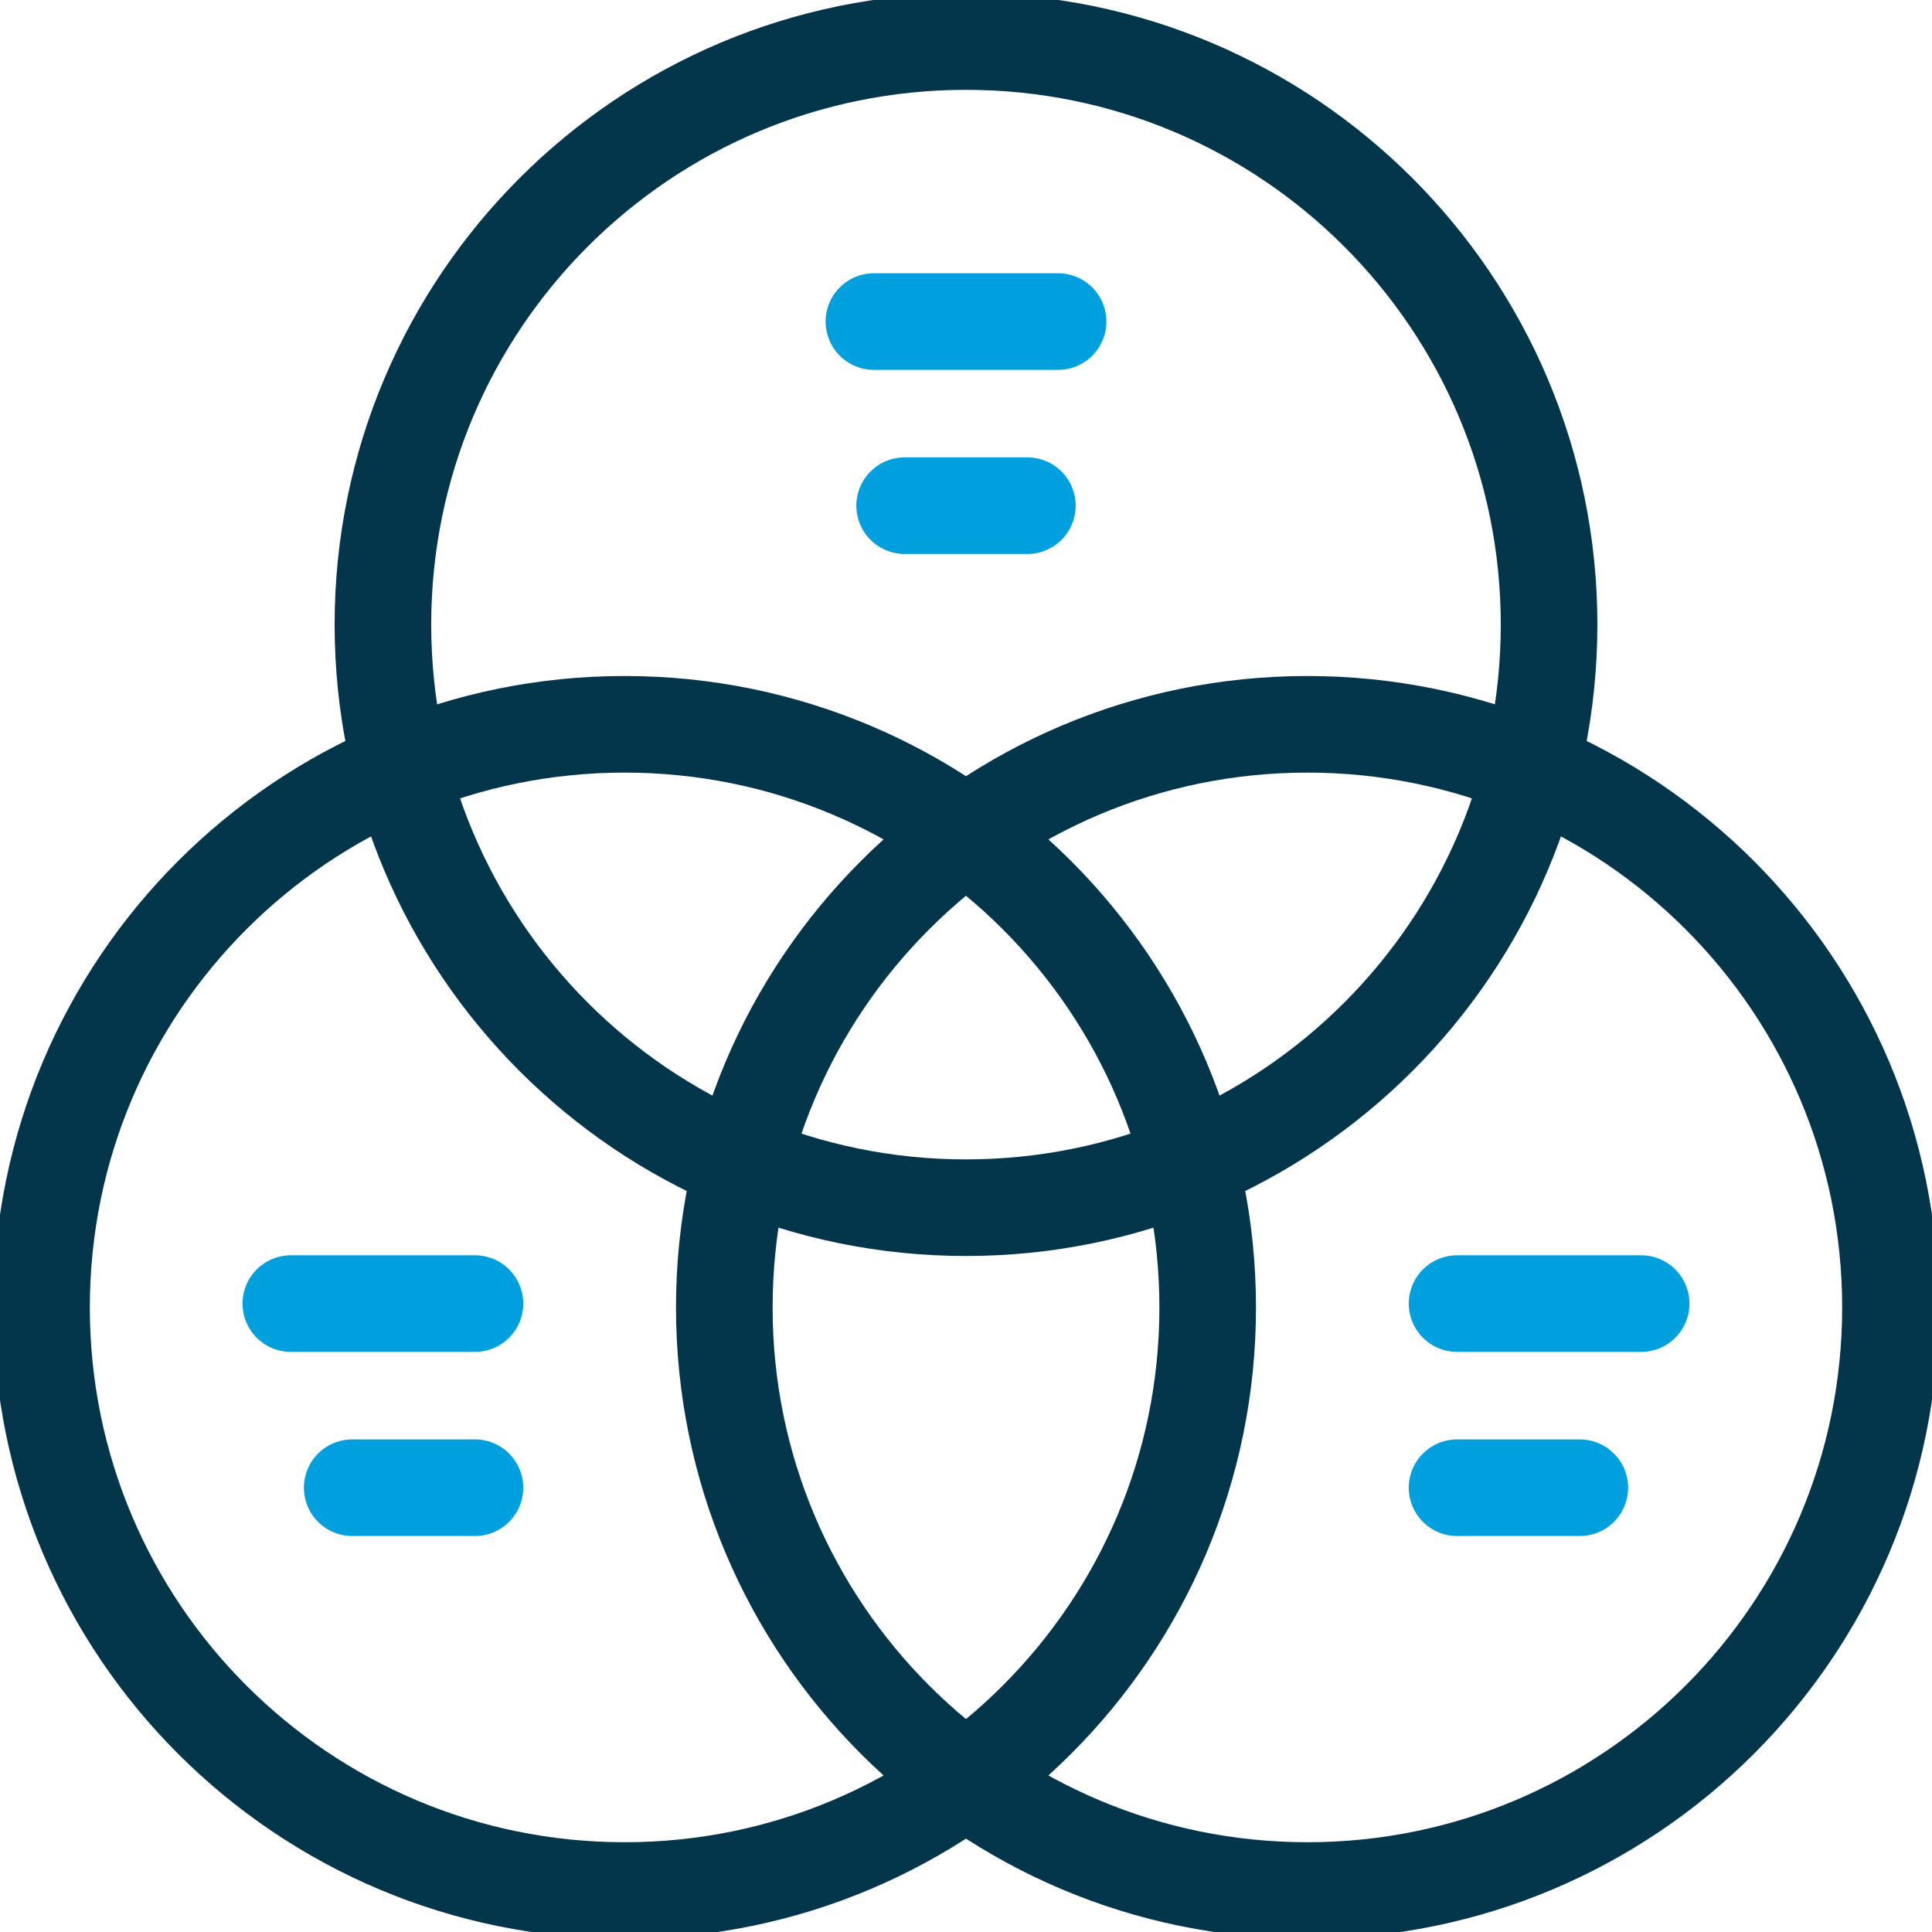 <?xml version="1.0" encoding="UTF-8"?>
<svg xmlns="http://www.w3.org/2000/svg" width="30" height="30" viewBox="0 0 30 30" fill="none">
  <g clip-path="url(#clip0_4085_2014)">
    <path d="M15 18.753C20 18.753 24.054 14.699 24.054 9.699C24.054 4.698 20 0.645 15 0.645C9.999 0.645 5.946 4.698 5.946 9.699C5.946 14.699 9.999 18.753 15 18.753Z" stroke="#03364A" stroke-width="1.5" stroke-miterlimit="10" stroke-linecap="round" stroke-linejoin="round"></path>
    <path d="M9.699 29.356C14.699 29.356 18.753 25.302 18.753 20.302C18.753 15.301 14.699 11.247 9.699 11.247C4.698 11.247 0.645 15.301 0.645 20.302C0.645 25.302 4.698 29.356 9.699 29.356Z" stroke="#03364A" stroke-width="1.5" stroke-miterlimit="10" stroke-linecap="round" stroke-linejoin="round"></path>
    <path d="M20.301 29.356C25.302 29.356 29.355 25.302 29.355 20.302C29.355 15.301 25.302 11.247 20.301 11.247C15.301 11.247 11.247 15.301 11.247 20.302C11.247 25.302 15.301 29.356 20.301 29.356Z" stroke="#03364A" stroke-width="1.5" stroke-miterlimit="10" stroke-linecap="round" stroke-linejoin="round"></path>
    <path d="M22.625 20.242H25.484" stroke="#00A0DF" stroke-width="1.5" stroke-miterlimit="22.926" stroke-linecap="round" stroke-linejoin="round"></path>
    <path d="M22.625 23.101H24.531" stroke="#00A0DF" stroke-width="1.5" stroke-miterlimit="22.926" stroke-linecap="round" stroke-linejoin="round"></path>
    <path d="M4.516 20.242H7.375" stroke="#00A0DF" stroke-width="1.5" stroke-miterlimit="22.926" stroke-linecap="round" stroke-linejoin="round"></path>
    <path d="M5.469 23.101H7.375" stroke="#00A0DF" stroke-width="1.5" stroke-miterlimit="22.926" stroke-linecap="round" stroke-linejoin="round"></path>
    <path d="M13.57 4.993H16.43" stroke="#00A0DF" stroke-width="1.5" stroke-miterlimit="22.926" stroke-linecap="round" stroke-linejoin="round"></path>
    <path d="M14.047 7.852H15.953" stroke="#00A0DF" stroke-width="1.5" stroke-miterlimit="22.926" stroke-linecap="round" stroke-linejoin="round"></path>
  </g>
  <defs>
    <clipPath id="clip0_4085_2014">
      <rect width="30" height="30" fill="white"></rect>
    </clipPath>
  </defs>
</svg>
